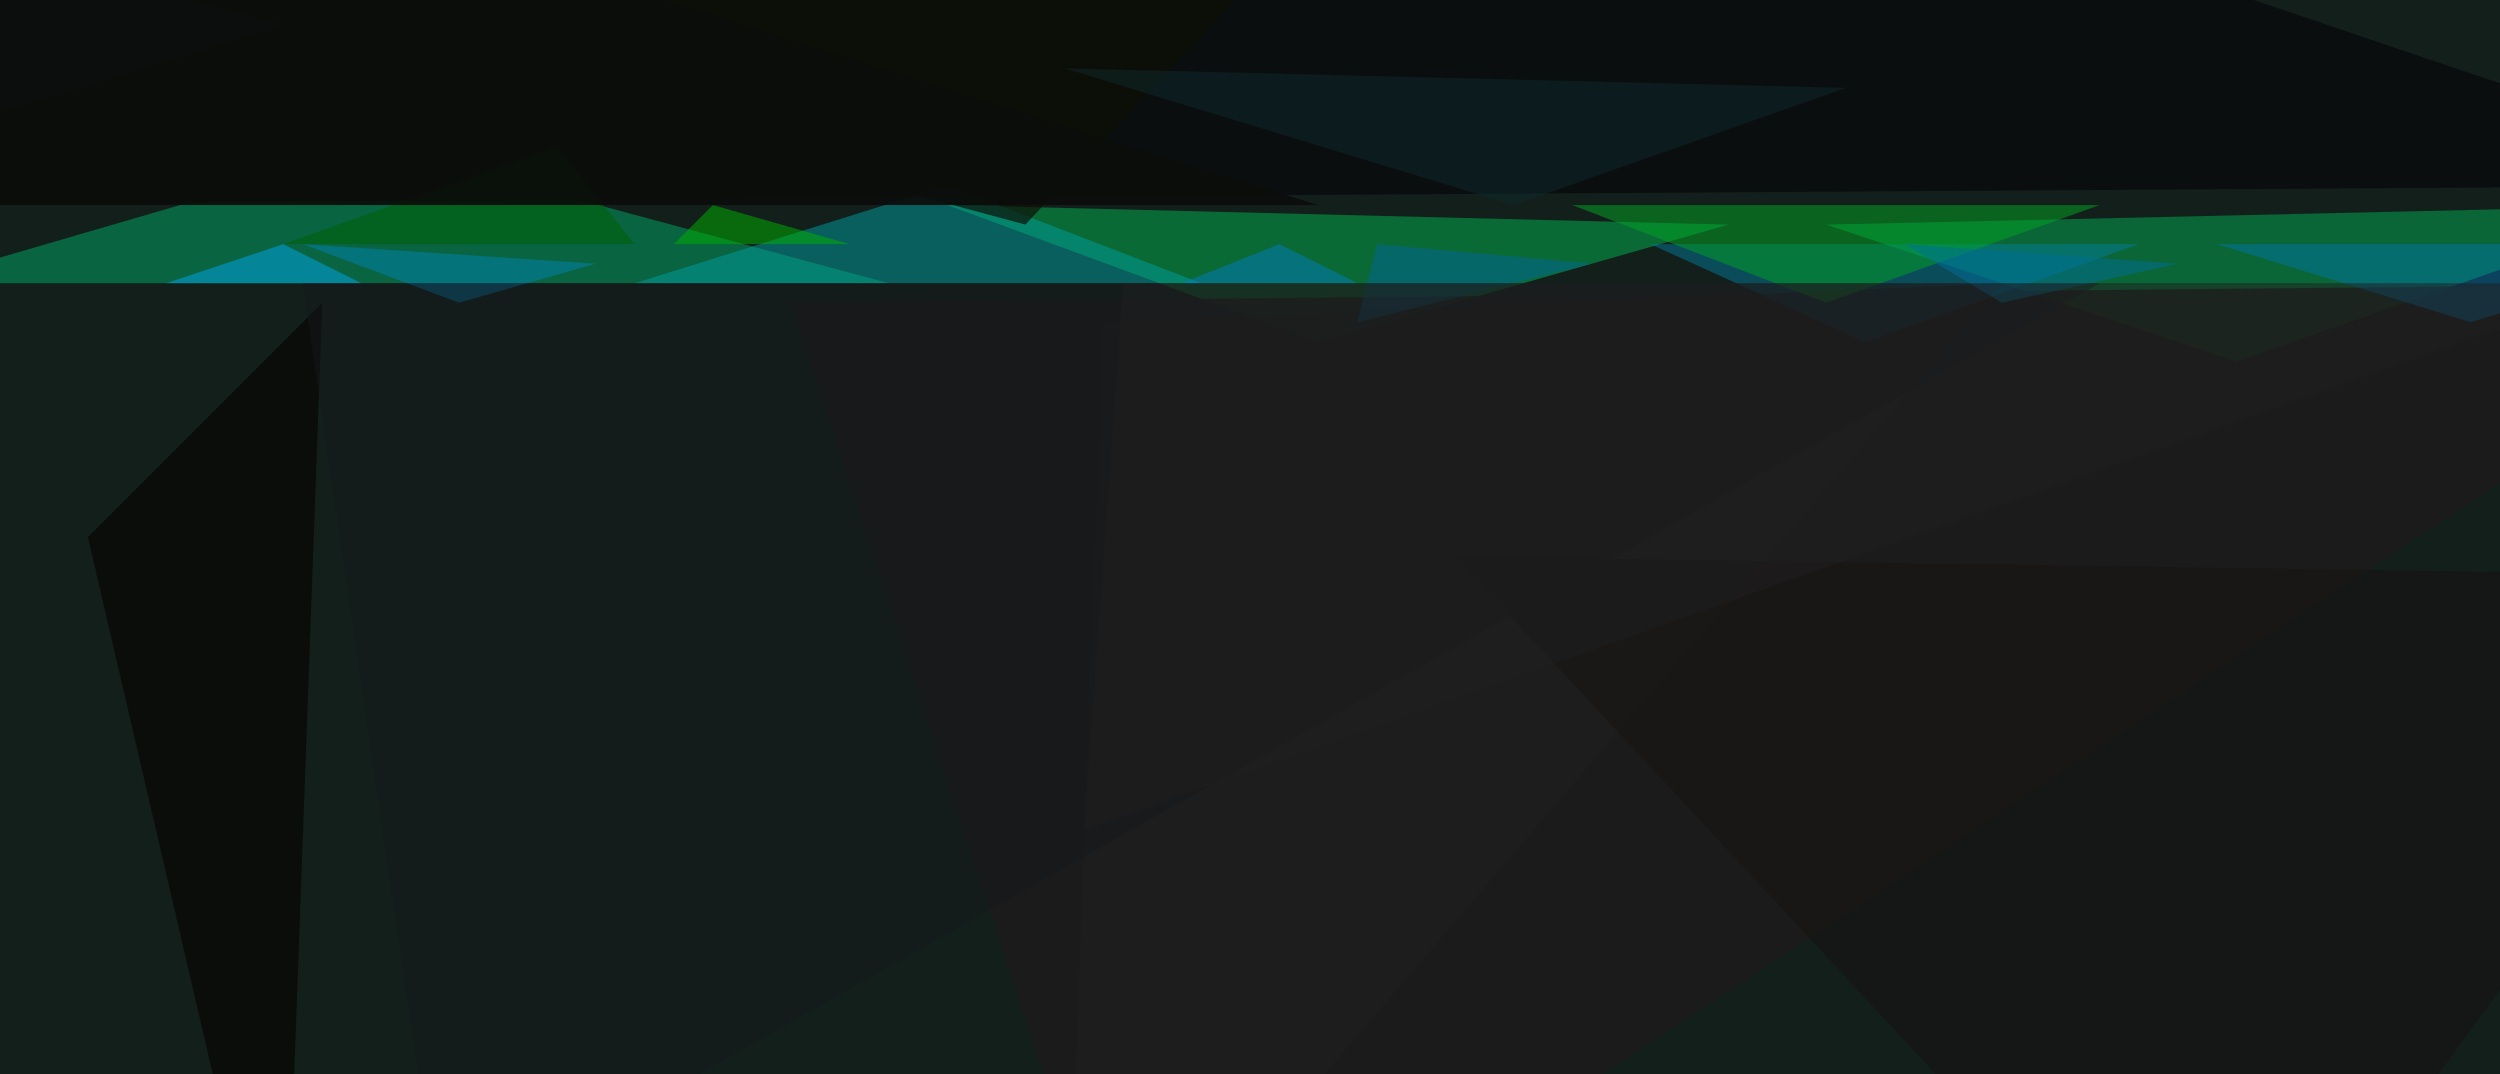 <svg xmlns="http://www.w3.org/2000/svg" width="1024" height="440"><path fill="#131f1b" d="M0 0h1024v440H0z"/><path fill="#00ac4e" fill-opacity=".537" d="m388 84 320 8-168 48z"/><path fill="#00ad55" fill-opacity=".49" d="m748 92 168 56 184-64z"/><path fill="#00a366" fill-opacity=".522" d="M364 116H-36l192-56z"/><path fill="#0b0e0e" d="m-124 84 1272-8-592-200z"/><path fill="#1e1a1c" fill-opacity=".769" d="M468 564 324 124l824-8z"/><path fill="#009f9e" fill-opacity=".506" d="m388 76 104 40H260z"/><path fill="#007fa3" fill-opacity=".467" d="M676 100h200l-112 40z"/><path fill="#060001" fill-opacity=".596" d="m36 220 96-96-16 440z"/><path fill="#202020" fill-opacity=".616" d="m452 132 368-16-384 448z"/><path fill="#0e0f07" fill-opacity=".69" d="m4-20 528-8L420 92z"/><path fill="#009ed7" fill-opacity=".576" d="m148 116-32-16-48 16z"/><path fill="#171213" fill-opacity=".565" d="m596 228 312 336 240-328z"/><path fill="#03659b" fill-opacity=".498" d="m564 100-8 32 96-24z"/><path fill="#0084b6" fill-opacity=".482" d="m244 108-56 16-64-24z"/><path fill="#006000" fill-opacity=".502" d="M116 100h144l-32-40z"/><path fill="#0f2d31" fill-opacity=".439" d="m620 84 136-48-320-8z"/><path fill="#00a821" fill-opacity=".498" d="m748 124 112-40H644z"/><path fill="#15171c" fill-opacity=".443" d="m180 500 680-384H124z"/><path fill="#006e99" fill-opacity=".502" d="m820 124 72-16-112-8z"/><path fill="#00b000" fill-opacity=".518" d="m348 100-56-16-16 16z"/><path fill="#0279c2" fill-opacity=".404" d="M1116 100H908l104 32z"/><path fill="#007ddd" fill-opacity=".42" d="m484 116 40-16 32 16z"/><path fill="#0b0d0b" fill-opacity=".933" d="m-124-124 32 208h632z"/><path fill="#1f201f" fill-opacity=".529" d="m460 116-16 224 632-224z"/></svg>